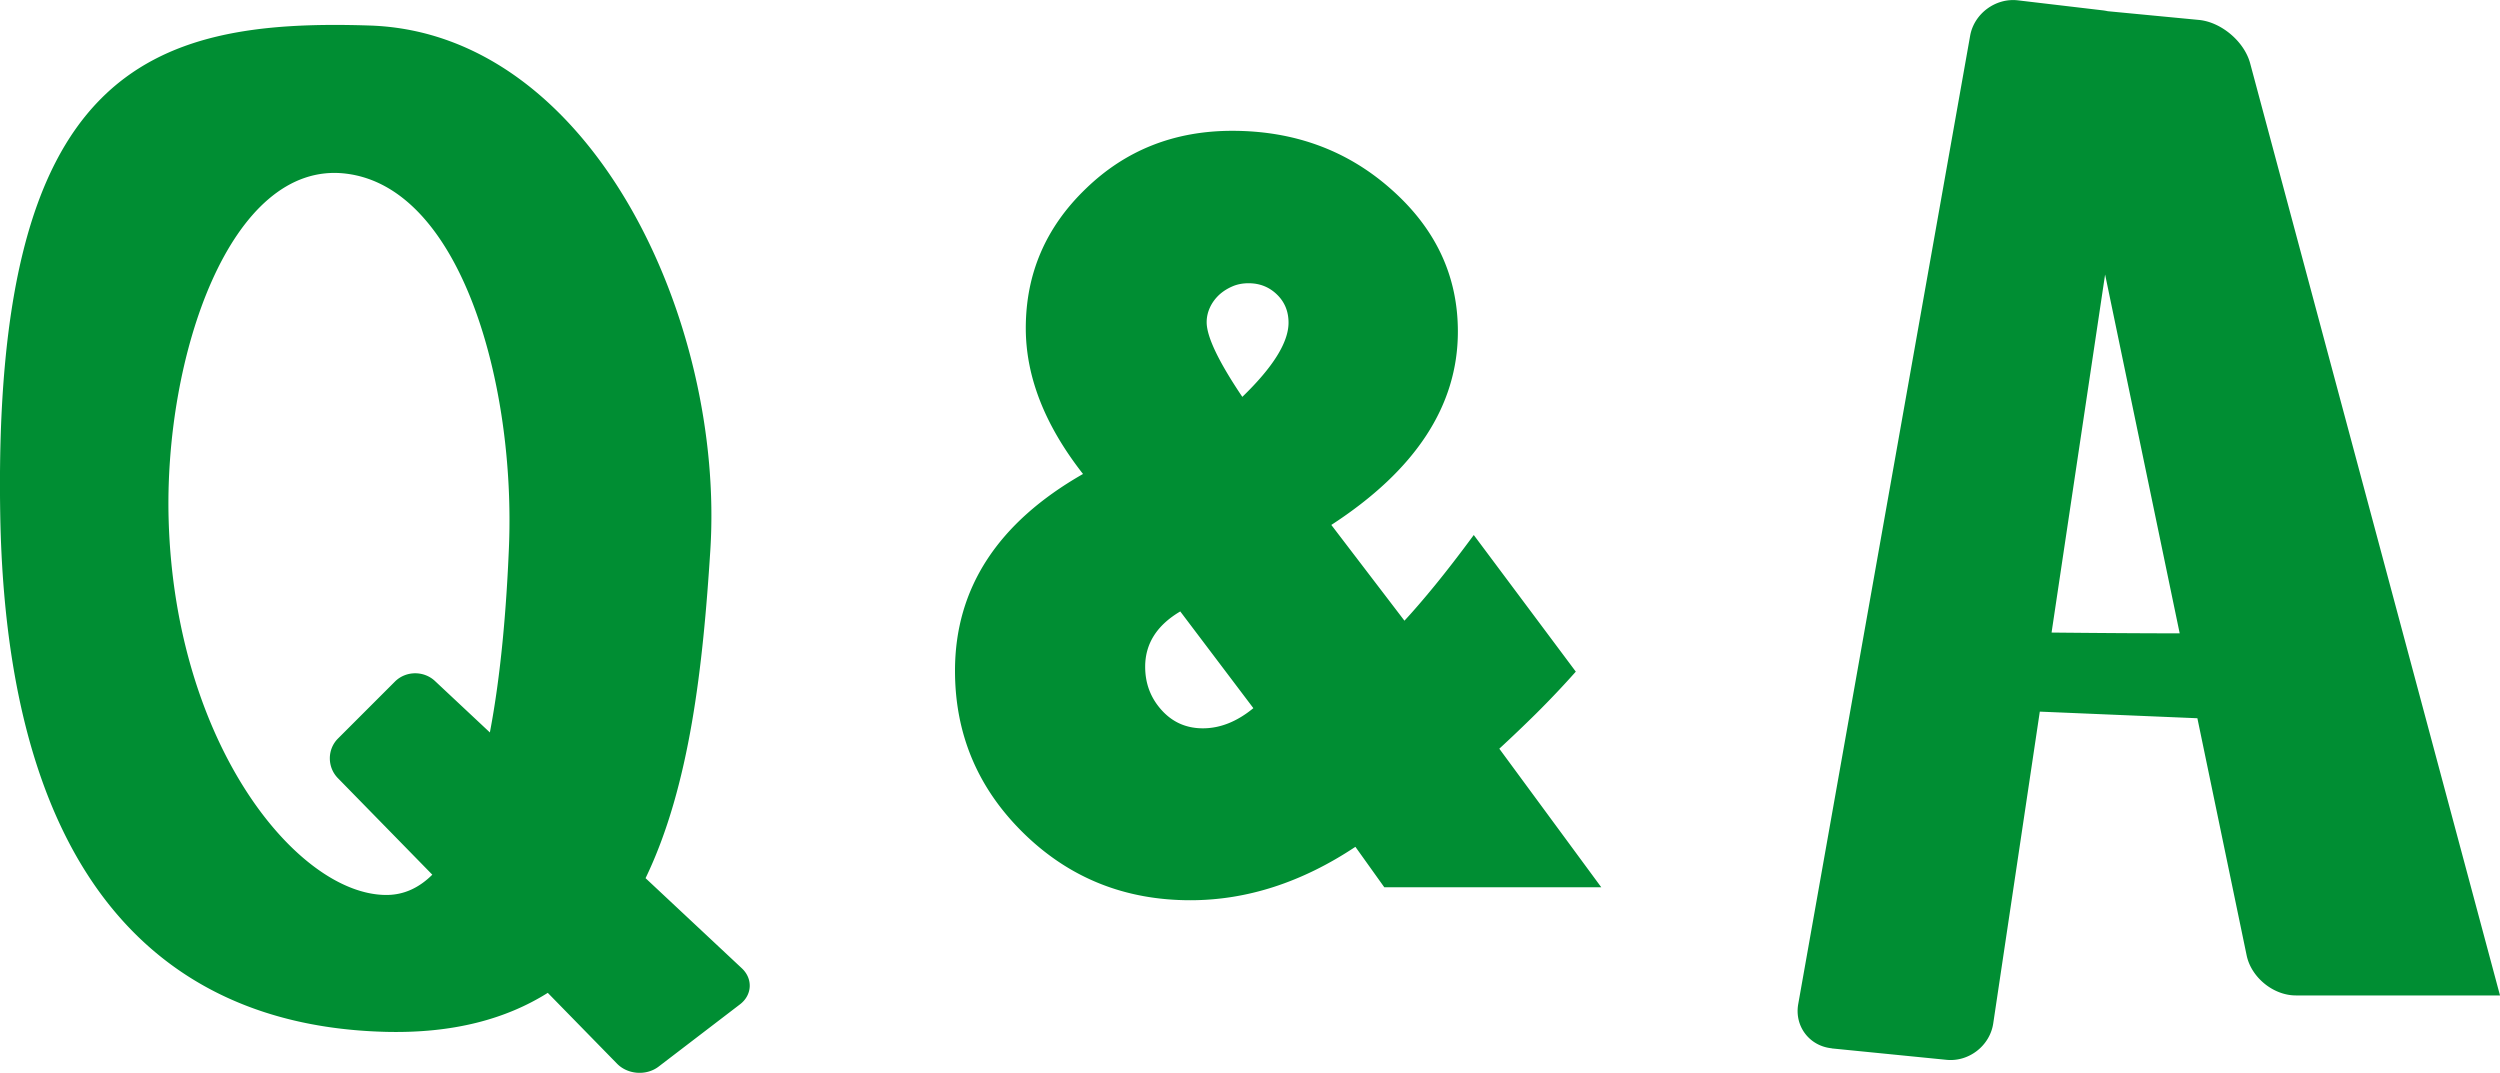 <svg xmlns="http://www.w3.org/2000/svg" width="223.22" height="95.8"><path d="M34.37 92.13c6.05.16 10.8-1.13 14.54-3.48l6.18 6.32c.95.98 2.62 1.1 3.71.27l7.28-5.57c1.08-.83 1.16-2.27.16-3.21l-8.6-8.05c3.98-8.24 5.13-19.06 5.78-29.23C64.74 28.7 52.85 2.94 33.03 2.28 13.23 1.63-.64 6.26.02 45.89c.66 39.64 21 45.88 34.35 46.24ZM30.86 15.5c10.33 1.22 15.19 18.84 14.58 33.42-.23 5.57-.73 11.4-1.7 16.48l-4.91-4.6c-1-.93-2.6-.91-3.57.06l-5.08 5.08c-.97.97-.97 2.55-.02 3.53l8.44 8.63c-1.17 1.16-2.52 1.81-4.1 1.81-7.9 0-18.84-13.37-19.44-33.42-.44-14.58 5.47-32.2 15.8-30.99Zm132.69 78.11 10.25 1.02c2 .2 3.87-1.26 4.17-3.24l4.16-27.85 14.07.59 4.4 21.18c.41 1.96 2.38 3.57 4.39 3.57h18.23L200.91 5.65c-.52-1.94-2.58-3.68-4.57-3.87L188.19 1c-.13-.03-.25-.05-.39-.07l-7.63-.9c-1.99-.23-3.91 1.19-4.26 3.16l-15.35 86.46c-.35 1.98 1 3.75 2.99 3.95Zm19.63-37.13 4.78-31.97 6.66 32.04c-3.16 0-7.63-.03-11.44-.07Zm-40.2 22.74H123.6l-2.58-3.61c-4.78 3.18-9.7 4.77-14.74 4.77-5.84 0-10.8-1.99-14.87-5.97-4.1-4.01-6.14-8.85-6.14-14.52 0-7.36 3.81-13.22 11.43-17.57-3.41-4.35-5.11-8.69-5.11-13.02 0-4.87 1.79-9.02 5.37-12.46 3.55-3.44 7.91-5.16 13.06-5.16 5.56 0 10.3 1.75 14.22 5.24 3.95 3.5 5.93 7.72 5.93 12.68 0 6.62-3.77 12.38-11.3 17.27l6.53 8.55c.77-.83 1.68-1.88 2.71-3.14 1.03-1.26 2.19-2.76 3.48-4.51l9.11 12.2a83.215 83.215 0 0 1-3.54 3.74 130.15 130.15 0 0 1-3.29 3.14l9.11 12.38Zm-37.59-24.63c-2.09 1.23-3.14 2.88-3.14 4.94 0 1.52.5 2.82 1.5 3.91.97 1.06 2.19 1.59 3.65 1.59 1.55 0 3.05-.6 4.51-1.8l-6.53-8.64Zm5.54-19.16c2.75-2.66 4.12-4.87 4.12-6.62 0-1-.34-1.84-1.03-2.51-.69-.67-1.53-1.01-2.54-1.01-.52 0-1 .09-1.44.28-.44.19-.84.44-1.18.75-.34.32-.62.69-.82 1.12-.2.43-.3.87-.3 1.33 0 1.29 1.06 3.51 3.18 6.66Z" fill="#008e33"/></svg>